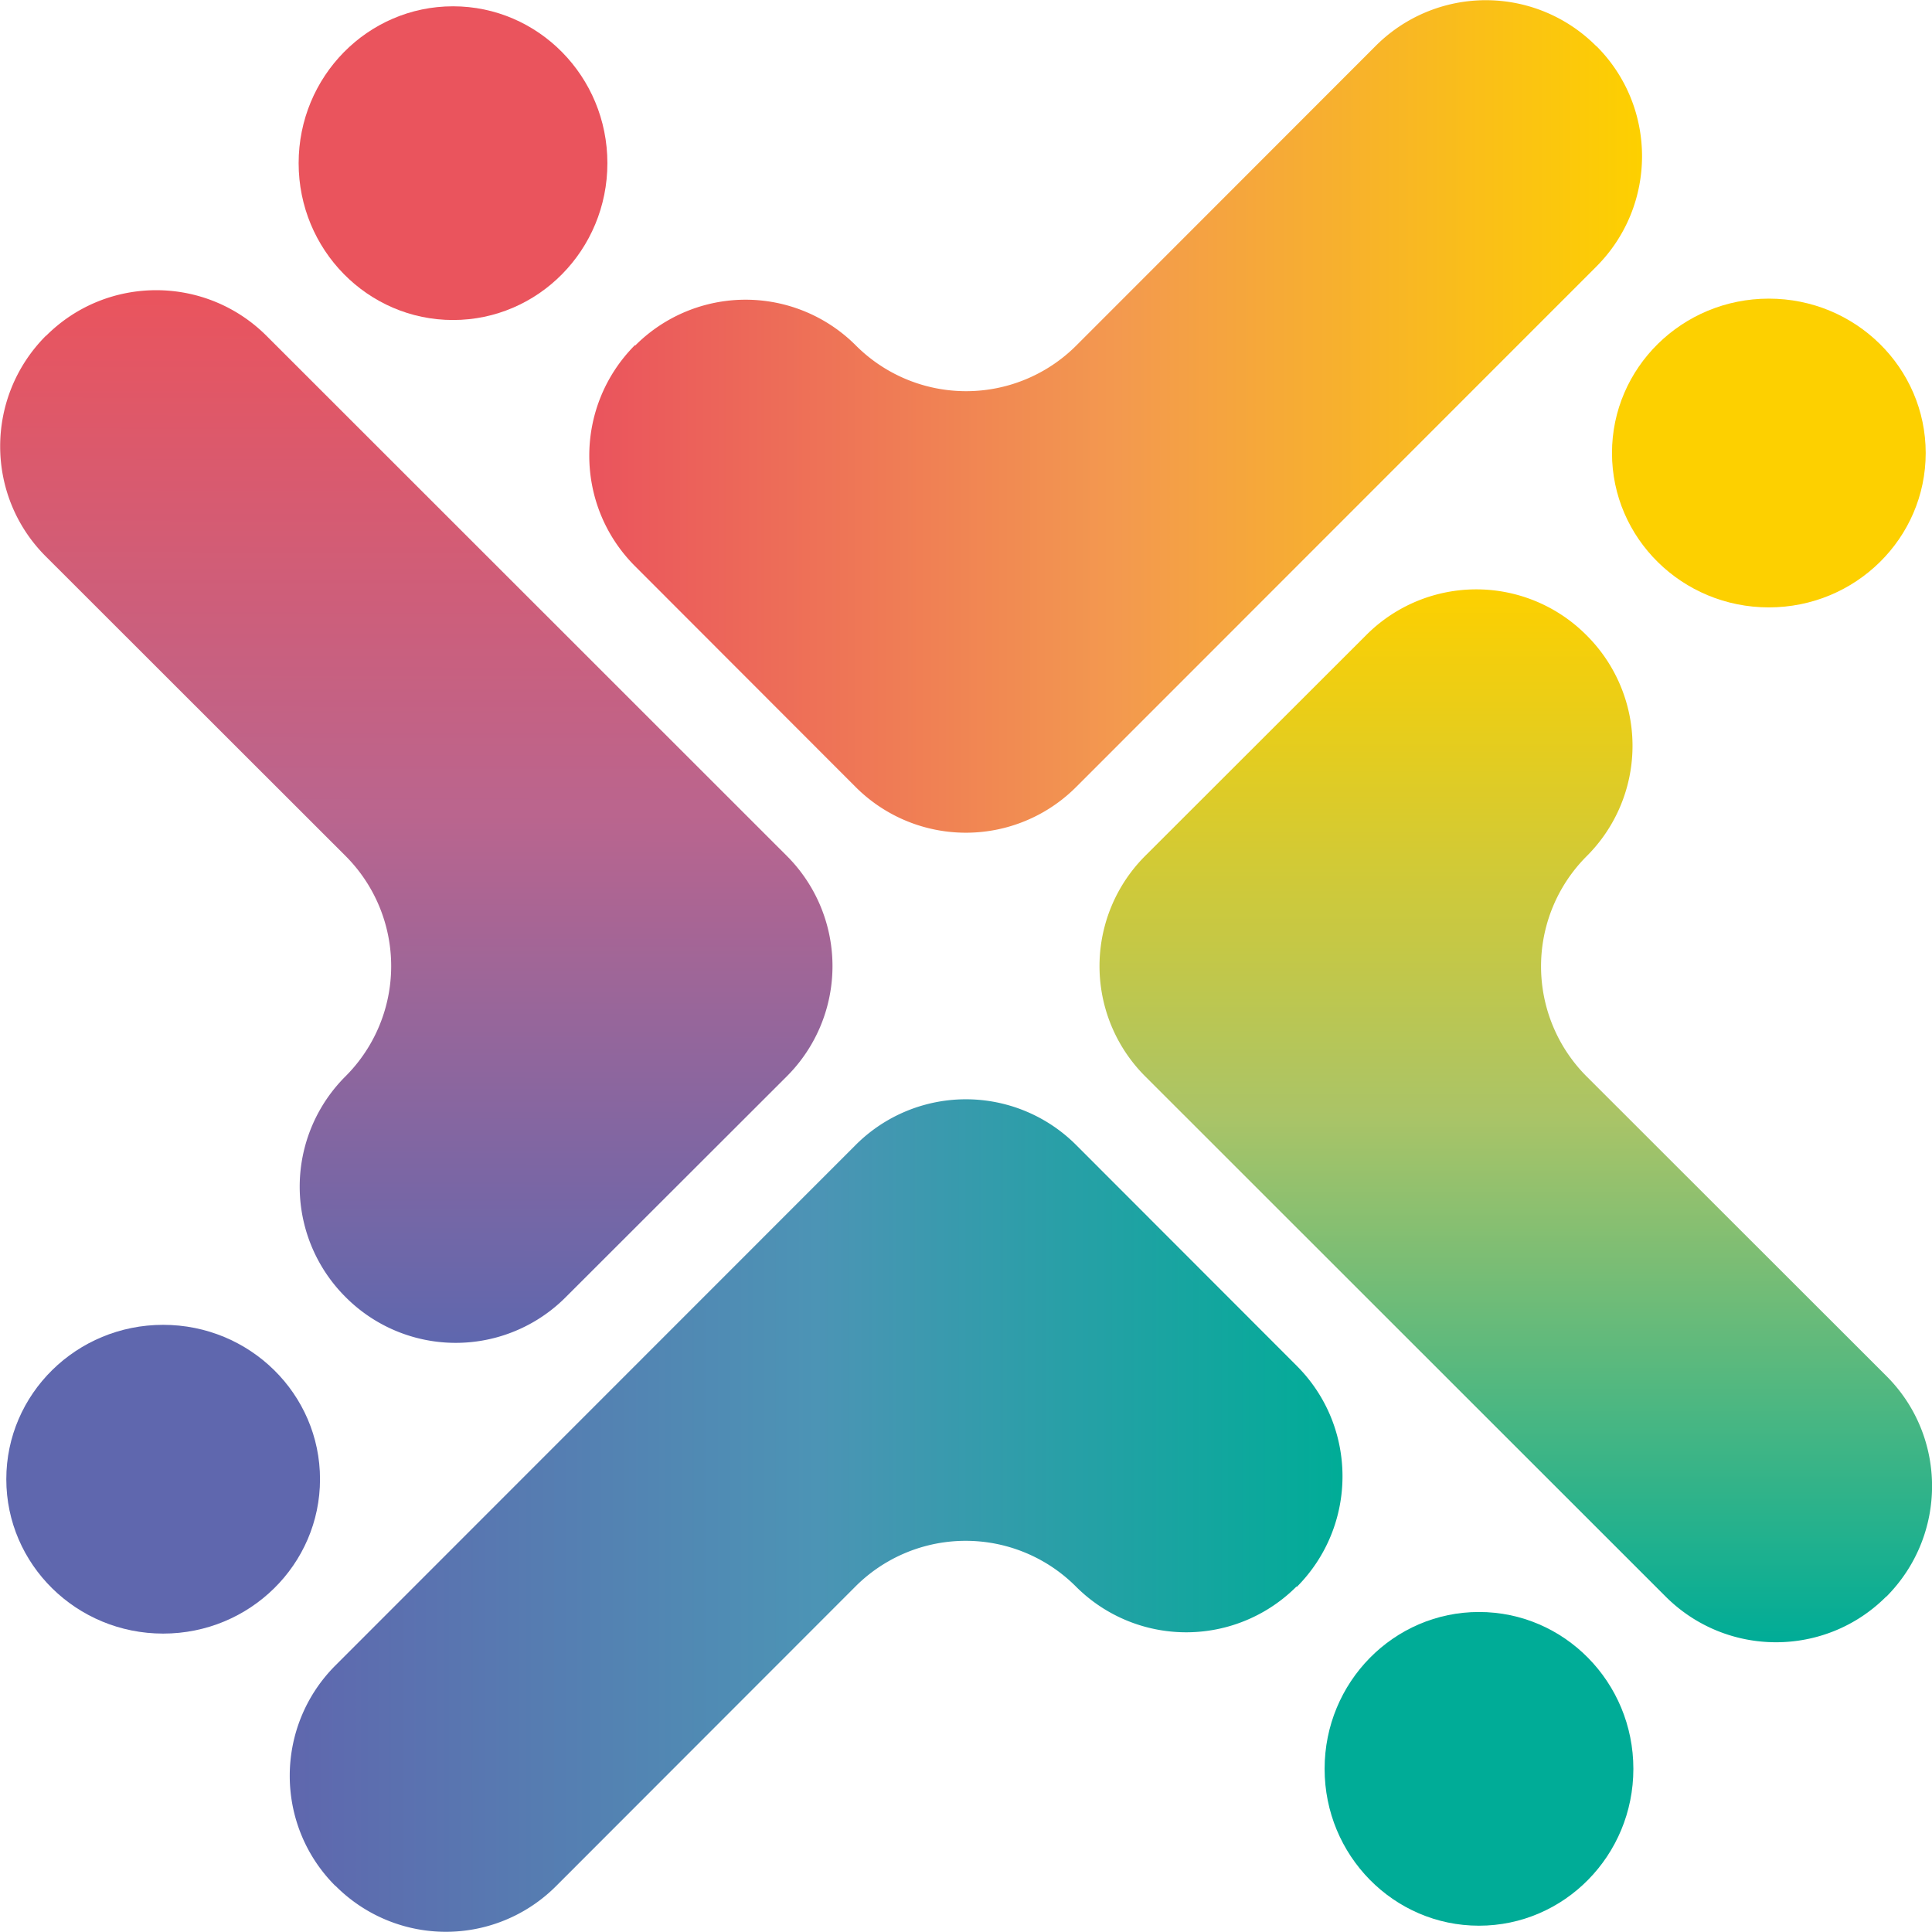 <?xml version="1.0" encoding="UTF-8"?>
<svg data-bbox="0.008 0.009 85.845 85.832" viewBox="0 0 85.85 85.85" xmlns="http://www.w3.org/2000/svg" data-type="ugc">
    <g>
        <defs>
            <linearGradient gradientUnits="userSpaceOnUse" gradientTransform="rotate(90 3523.435 34.885)" y2="3539.85" x2="3548.13" y1="3539.8" x1="3501.45" id="d81db5d4-e53f-4118-b994-08defe06ee4f">
                <stop stop-color="#ea545d" offset="0"/>
                <stop stop-color="#ba658e" offset=".5"/>
                <stop stop-color="#5f67ae" offset="1"/>
            </linearGradient>
            <linearGradient gradientUnits="userSpaceOnUse" gradientTransform="rotate(-180 3744.555 287.41)" y2="556.32" x2="7462.82" y1="556.32" x1="7416.22" id="f45e0f03-9bb5-491b-a7b6-ea0ed00eb58a">
                <stop stop-color="#fdd000" offset="0"/>
                <stop stop-color="#f3994f" offset=".5"/>
                <stop stop-color="#ea545d" offset="1"/>
            </linearGradient>
            <linearGradient gradientUnits="userSpaceOnUse" gradientTransform="rotate(-90 3973.565 537.455)" y2="-3368.76" x2="4484.8" y1="-3368.76" x1="4438.11" id="ffa3fe80-6537-4d8e-b60d-198aec008f5a">
                <stop stop-color="#00ac97" offset="0"/>
                <stop stop-color="#aac467" offset=".5"/>
                <stop stop-color="#fdd000" offset="1"/>
            </linearGradient>
            <linearGradient gradientUnits="userSpaceOnUse" gradientTransform="translate(-514.95 455.42)" y2="-388.07" x2="574.59" y1="-388.07" x1="527.91" id="5f87aef9-344b-44b1-b3e4-71063ccf7858">
                <stop stop-color="#5f67ae" offset="0"/>
                <stop stop-color="#4c94b5" offset=".5"/>
                <stop stop-color="#00ac97" offset="1"/>
            </linearGradient>
        </defs>
        <path d="M15.34 57.63h.01a6.902 6.902 0 0 0 9.79.01l9.82-9.81a6.923 6.923 0 0 0 0-9.8L11.84 14.92c-2.71-2.7-7.09-2.7-9.79 0h-.01c-2.71 2.72-2.71 7.11 0 9.81l13.31 13.3a6.923 6.923 0 0 1 0 9.8 6.923 6.923 0 0 0 0 9.8Z" fill="url(#d81db5d4-e53f-4118-b994-08defe06ee4f)"/>
        <path fill="#5f67ae" d="M14.22 65.73c0 3.789-3.12 6.86-6.97 6.86-3.85 0-6.97-3.071-6.97-6.86s3.12-6.86 6.97-6.86c3.85 0 6.97 3.071 6.97 6.86z"/>
        <path d="M28.22 15.34h-.01c-2.7 2.72-2.7 7.1 0 9.81l9.81 9.82a6.923 6.923 0 0 0 9.8 0l23.12-23.13c2.7-2.71 2.7-7.09 0-9.79h-.01a6.914 6.914 0 0 0-9.8-.01l-13.3 13.31a6.923 6.923 0 0 1-9.8 0 6.923 6.923 0 0 0-9.8 0Z" fill="url(#f45e0f03-9bb5-491b-a7b6-ea0ed00eb58a)"/>
        <path fill="#ea545d" d="M26.99 7.25c0 3.85-3.071 6.97-6.86 6.97s-6.86-3.12-6.86-6.97c0-3.85 3.071-6.97 6.86-6.97s6.86 3.12 6.86 6.97z"/>
        <path d="M70.51 28.23h-.01a6.902 6.902 0 0 0-9.79-.01l-9.82 9.81a6.923 6.923 0 0 0 0 9.8l23.13 23.12c2.71 2.7 7.09 2.7 9.79 0h.01c2.71-2.72 2.71-7.11 0-9.81l-13.31-13.3a6.923 6.923 0 0 1 0-9.8 6.923 6.923 0 0 0 0-9.8Z" fill="url(#ffa3fe80-6537-4d8e-b60d-198aec008f5a)"/>
        <path fill="#fdd000" d="M85.57 20.13c0 3.789-3.12 6.86-6.97 6.86-3.85 0-6.97-3.071-6.97-6.86s3.12-6.86 6.97-6.86c3.85 0 6.97 3.071 6.97 6.86z"/>
        <path d="M57.62 70.51h.01c2.7-2.72 2.7-7.1 0-9.81l-9.81-9.82a6.923 6.923 0 0 0-9.8 0L14.9 74.01c-2.7 2.71-2.7 7.09 0 9.79h.01a6.914 6.914 0 0 0 9.8.01l13.3-13.31a6.923 6.923 0 0 1 9.8 0 6.923 6.923 0 0 0 9.8 0Z" fill="url(#5f87aef9-344b-44b1-b3e4-71063ccf7858)"/>
        <path fill="#00ac97" d="M72.58 78.6c0 3.85-3.071 6.97-6.86 6.97s-6.86-3.12-6.86-6.97c0-3.85 3.071-6.97 6.86-6.97s6.86 3.12 6.86 6.97z"/>
    </g>
</svg>
